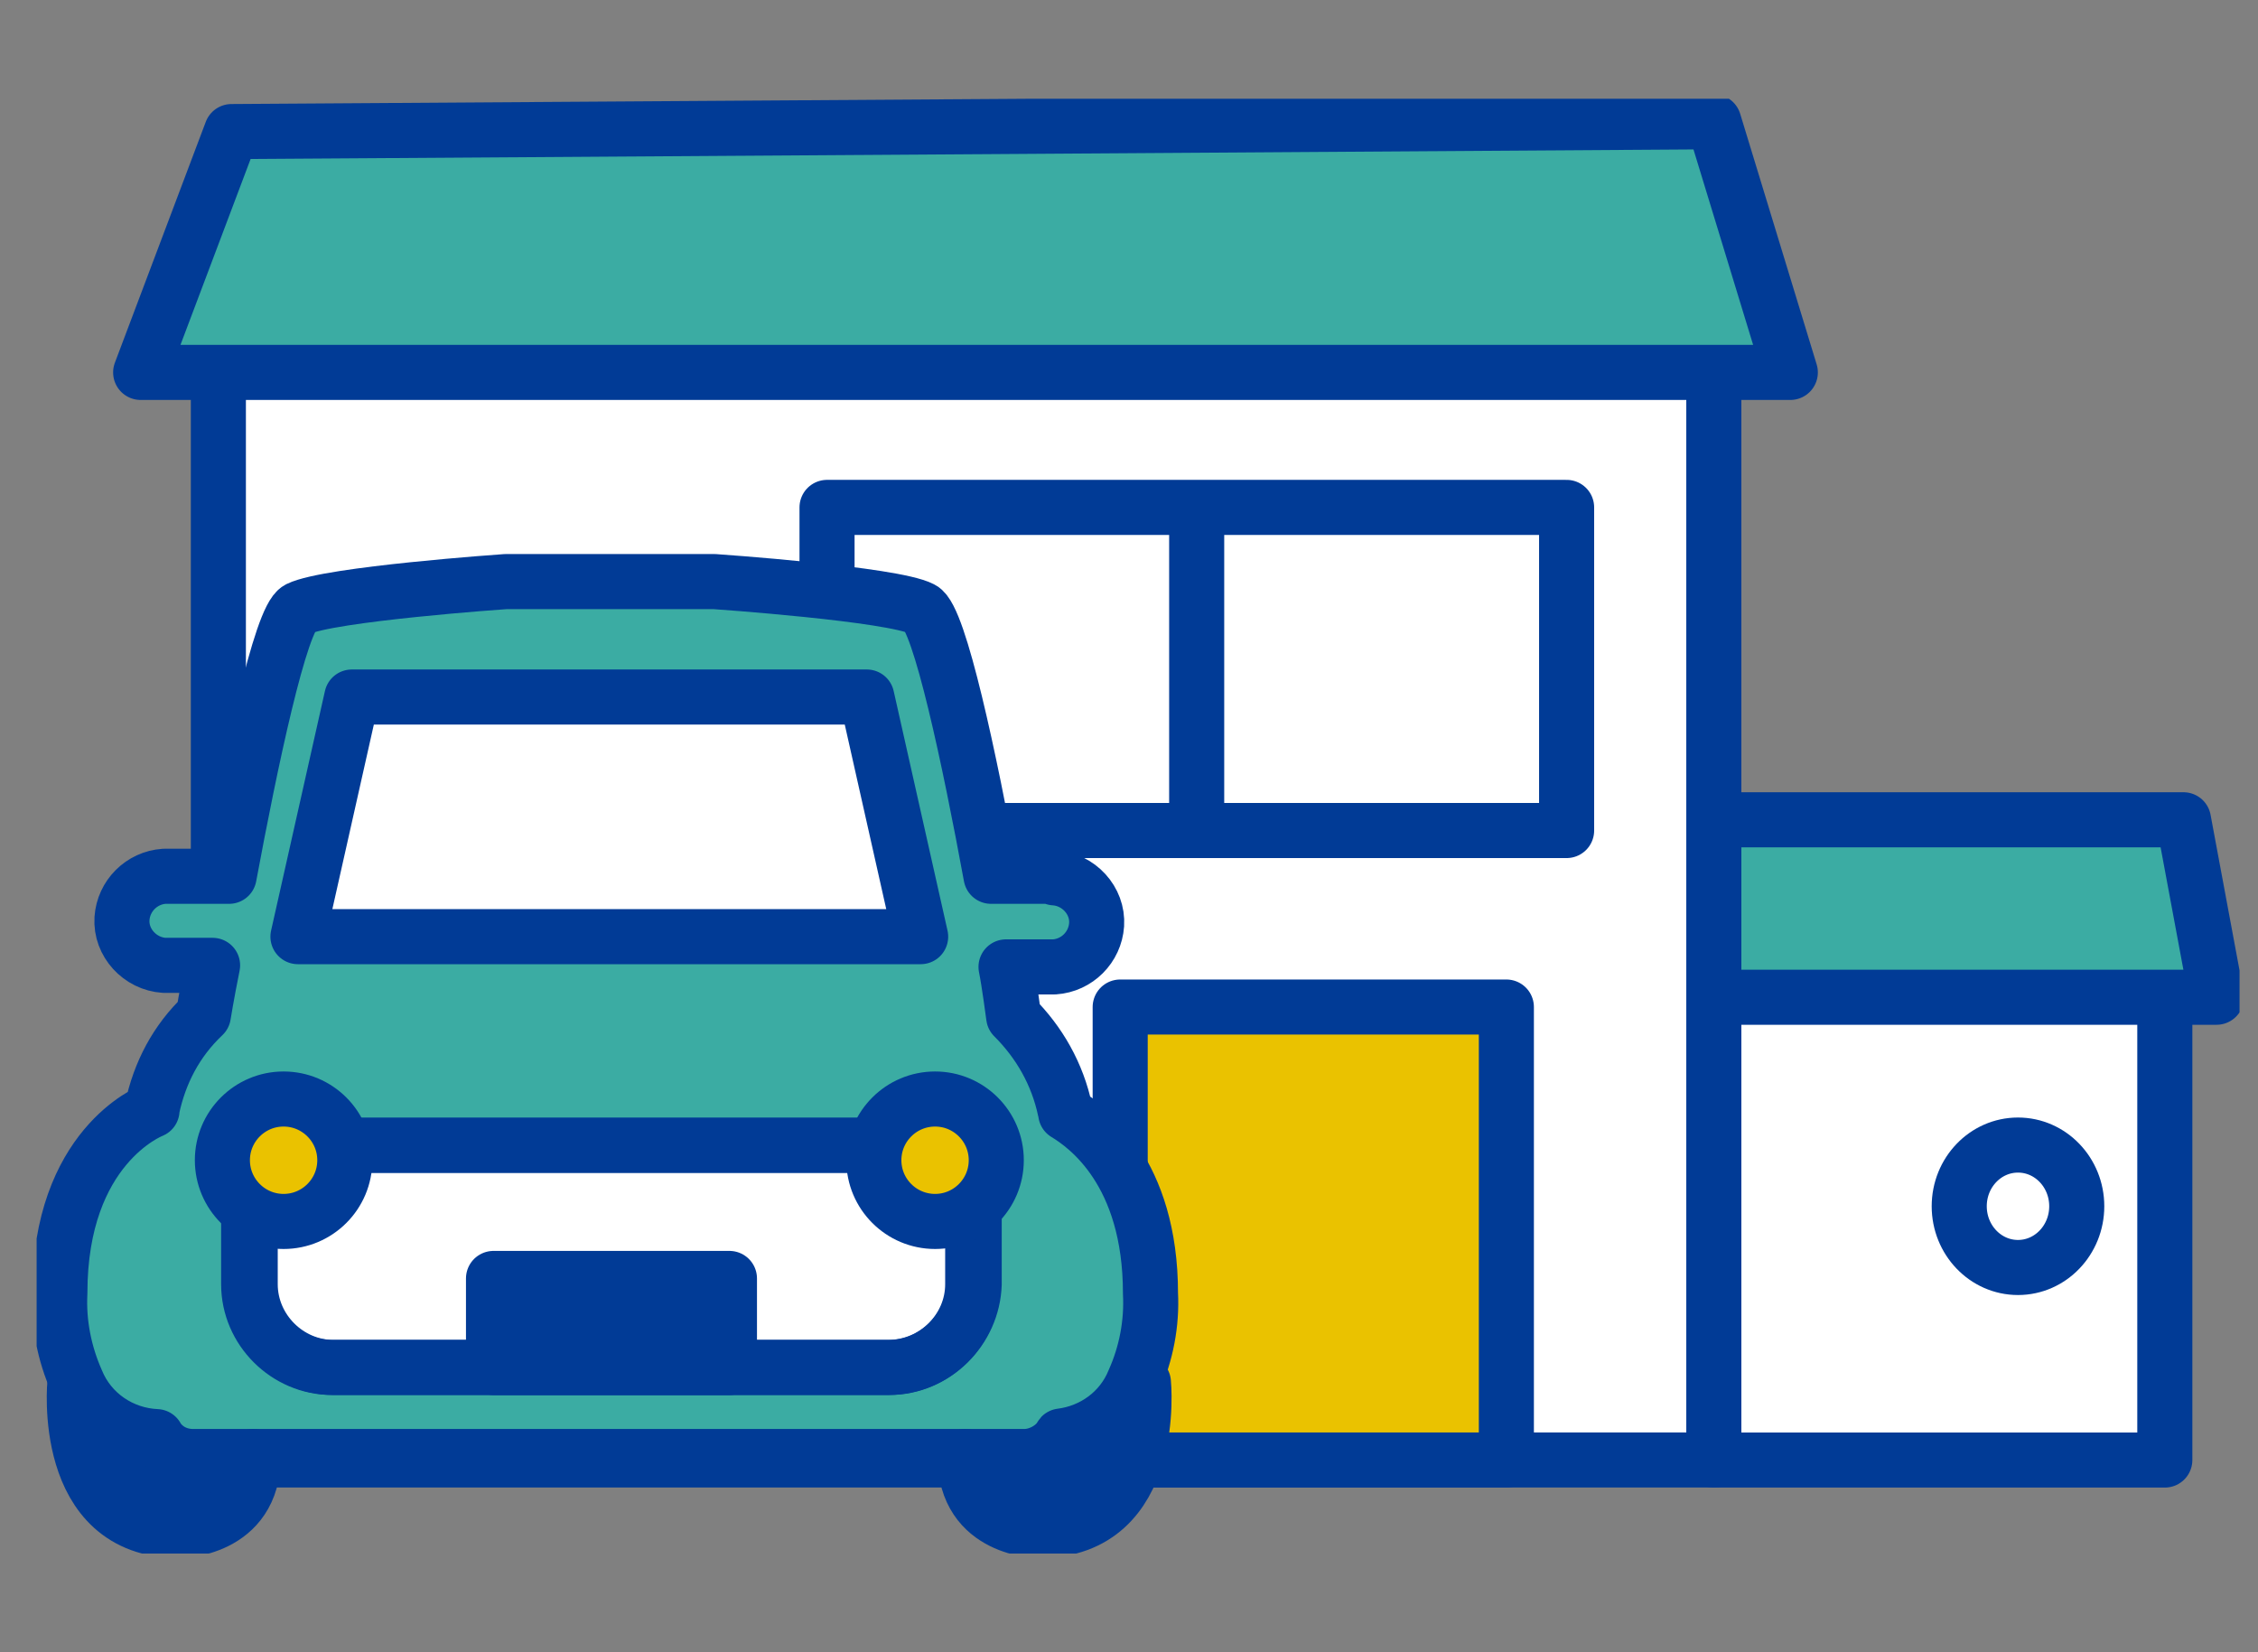<svg width="41" height="30" viewBox="0 0 41 30" fill="none" xmlns="http://www.w3.org/2000/svg">
<rect x="0" y="0" width="41" height="30" fill="#808080" stroke="none"/>
<g clip-path="url(#clip0_5502_9271)">
<path d="M39.308 18.109V26.51H31.118V15.848H39.308V18.115V18.109Z" fill="white" stroke="#013B96" stroke-linecap="round" stroke-linejoin="round"/>
<path d="M31.118 14.885H39.647L40.247 18.107H31.118V14.885Z" fill="#3BACA3" stroke="#013B96" stroke-linecap="round" stroke-linejoin="round"/>
<path d="M3.965 6.584H31.119V26.509H3.965V6.584Z" fill="white" stroke="#013B96" stroke-linecap="round" stroke-linejoin="round"/>
<path d="M28.446 9.213H15.017V15.08H28.446V9.213Z" fill="white" stroke="#013B96" stroke-linecap="round" stroke-linejoin="round"/>
<path d="M21.729 15.075V9.213" stroke="#013B96"/>
<path d="M20.34 18.285H27.352V26.509H20.34V18.285Z" fill="#EAC200" stroke="#013B96" stroke-linecap="round" stroke-linejoin="round"/>
<path d="M4.204 2.389L2.554 6.762H32.508L31.119 2.211L4.204 2.389Z" fill="#3BACA3" stroke="#013B96" stroke-linecap="round" stroke-linejoin="round"/>
<path d="M36.642 23.014C37.231 23.014 37.709 22.516 37.709 21.902C37.709 21.288 37.231 20.791 36.642 20.791C36.053 20.791 35.575 21.288 35.575 21.902C35.575 22.516 36.053 23.014 36.642 23.014Z" fill="white" stroke="#013B96" stroke-linecap="round" stroke-linejoin="round"/>
<path d="M20.762 25.1C20.762 25.1 21.034 27.789 18.867 27.789C18.867 27.789 17.523 27.789 17.523 26.445H18.595C18.867 26.445 19.117 26.306 19.256 26.089C19.89 26.061 20.462 25.678 20.712 25.072L20.767 25.1H20.762Z" fill="#013B96"/>
<path d="M17.662 20.795V23.317C17.662 24.14 16.978 24.829 16.15 24.829H6.054C5.232 24.829 4.543 24.145 4.543 23.317V20.795H17.662Z" fill="white"/>
<path d="M3.527 26.446H4.599C4.599 27.791 3.254 27.791 3.254 27.791C1.087 27.791 1.36 25.102 1.36 25.102H1.387C1.632 25.707 2.21 26.091 2.843 26.118C3.01 26.313 3.254 26.446 3.527 26.446Z" fill="#013B96"/>
<path d="M2.843 26.09C2.982 26.313 3.226 26.446 3.504 26.446H18.601C18.845 26.446 19.123 26.307 19.262 26.09C19.262 26.09 19.262 26.079 19.267 26.074C19.845 26.002 20.362 25.635 20.59 25.074C20.812 24.579 20.918 24.029 20.89 23.485C20.89 21.279 19.745 20.456 19.351 20.217C19.351 20.201 19.351 20.184 19.34 20.162C19.201 19.501 18.873 18.928 18.406 18.462C18.406 18.462 18.323 17.828 18.267 17.556H19.145C19.556 17.528 19.884 17.2 19.912 16.789C19.94 16.35 19.584 15.967 19.145 15.939V15.911H17.995C17.612 13.828 17.062 11.216 16.734 11.055C16.212 10.783 12.972 10.56 12.972 10.56H9.183C9.183 10.56 5.971 10.783 5.421 11.055C5.093 11.222 4.543 13.855 4.16 15.911H2.982C2.571 15.939 2.243 16.267 2.215 16.678C2.187 17.117 2.543 17.5 2.982 17.528H3.86C3.749 18.078 3.693 18.434 3.693 18.434C3.199 18.901 2.899 19.479 2.76 20.134C2.76 20.145 2.76 20.151 2.76 20.162C2.721 20.179 1.087 20.823 1.087 23.479C1.059 24.029 1.171 24.579 1.387 25.068C1.632 25.674 2.21 26.057 2.843 26.085M16.123 24.829H6.027C5.204 24.829 4.515 24.146 4.515 23.318V20.795H17.662V23.318C17.662 24.14 16.978 24.829 16.123 24.829Z" fill="#3BACA3"/>
<path d="M2.843 26.09C2.982 26.313 3.226 26.446 3.504 26.446H18.601C18.845 26.446 19.123 26.307 19.262 26.09C19.262 26.09 19.262 26.079 19.267 26.074C19.845 26.002 20.362 25.635 20.59 25.074C20.812 24.579 20.918 24.029 20.89 23.485C20.89 21.279 19.745 20.456 19.351 20.217C19.351 20.201 19.351 20.184 19.34 20.162C19.201 19.501 18.873 18.928 18.406 18.462C18.406 18.462 18.323 17.828 18.267 17.556H19.145C19.556 17.528 19.884 17.2 19.912 16.789C19.94 16.35 19.584 15.967 19.145 15.939V15.911H17.995C17.612 13.828 17.062 11.216 16.734 11.055C16.212 10.783 12.972 10.56 12.972 10.56H9.183C9.183 10.56 5.971 10.783 5.421 11.055C5.093 11.222 4.543 13.855 4.16 15.911H2.982C2.571 15.939 2.243 16.267 2.215 16.678C2.187 17.117 2.543 17.5 2.982 17.528H3.86C3.749 18.078 3.693 18.434 3.693 18.434C3.199 18.901 2.899 19.479 2.76 20.134C2.76 20.145 2.76 20.151 2.76 20.162C2.721 20.179 1.087 20.823 1.087 23.479C1.059 24.029 1.171 24.579 1.387 25.068C1.632 25.674 2.21 26.057 2.843 26.085M16.123 24.829H6.027C5.204 24.829 4.515 24.146 4.515 23.318V20.795H17.662V23.318C17.662 24.14 16.978 24.829 16.123 24.829Z" stroke="#013B96" stroke-linecap="round" stroke-linejoin="round"/>
<path d="M1.36 25.102C1.36 25.102 1.087 27.791 3.254 27.791C3.254 27.791 4.599 27.791 4.599 26.446" stroke="#013B96" stroke-linecap="round" stroke-linejoin="round"/>
<path d="M20.762 25.102C20.762 25.102 21.034 27.791 18.867 27.791C18.867 27.791 17.523 27.791 17.523 26.446" stroke="#013B96" stroke-linecap="round" stroke-linejoin="round"/>
<path d="M19.278 26.089C19.912 26.061 20.484 25.678 20.734 25.072" stroke="#013B96" stroke-linecap="round" stroke-linejoin="round"/>
<path d="M16.15 24.829H6.054C5.232 24.829 4.543 24.145 4.543 23.317V20.795H17.689V23.317C17.662 24.14 16.978 24.829 16.15 24.829Z" stroke="#013B96" stroke-linecap="round" stroke-linejoin="round"/>
<path d="M5.41 17.007L6.388 12.656H15.739L16.717 17.007H5.41Z" fill="white" stroke="#013B96" stroke-linecap="round" stroke-linejoin="round"/>
<path d="M5.149 22.178C5.763 22.178 6.261 21.68 6.261 21.066C6.261 20.453 5.763 19.955 5.149 19.955C4.536 19.955 4.038 20.453 4.038 21.066C4.038 21.68 4.536 22.178 5.149 22.178Z" fill="#EAC200" stroke="#013B96" stroke-linecap="round" stroke-linejoin="round"/>
<path d="M16.979 22.178C17.592 22.178 18.09 21.68 18.09 21.066C18.09 20.453 17.592 19.955 16.979 19.955C16.365 19.955 15.867 20.453 15.867 21.066C15.867 21.68 16.365 22.178 16.979 22.178Z" fill="#EAC200" stroke="#013B96" stroke-linecap="round" stroke-linejoin="round"/>
<path d="M8.961 23.213H13.245V24.83H8.961V23.213Z" fill="#013B96" stroke="#013B96" stroke-linecap="round" stroke-linejoin="round"/>
</g>
<defs>
<clipPath id="clip0_5502_9271">
<rect width="40" height="26.415" fill="white" transform="translate(0.665 1.793)"/>
</clipPath>
</defs>
</svg>
